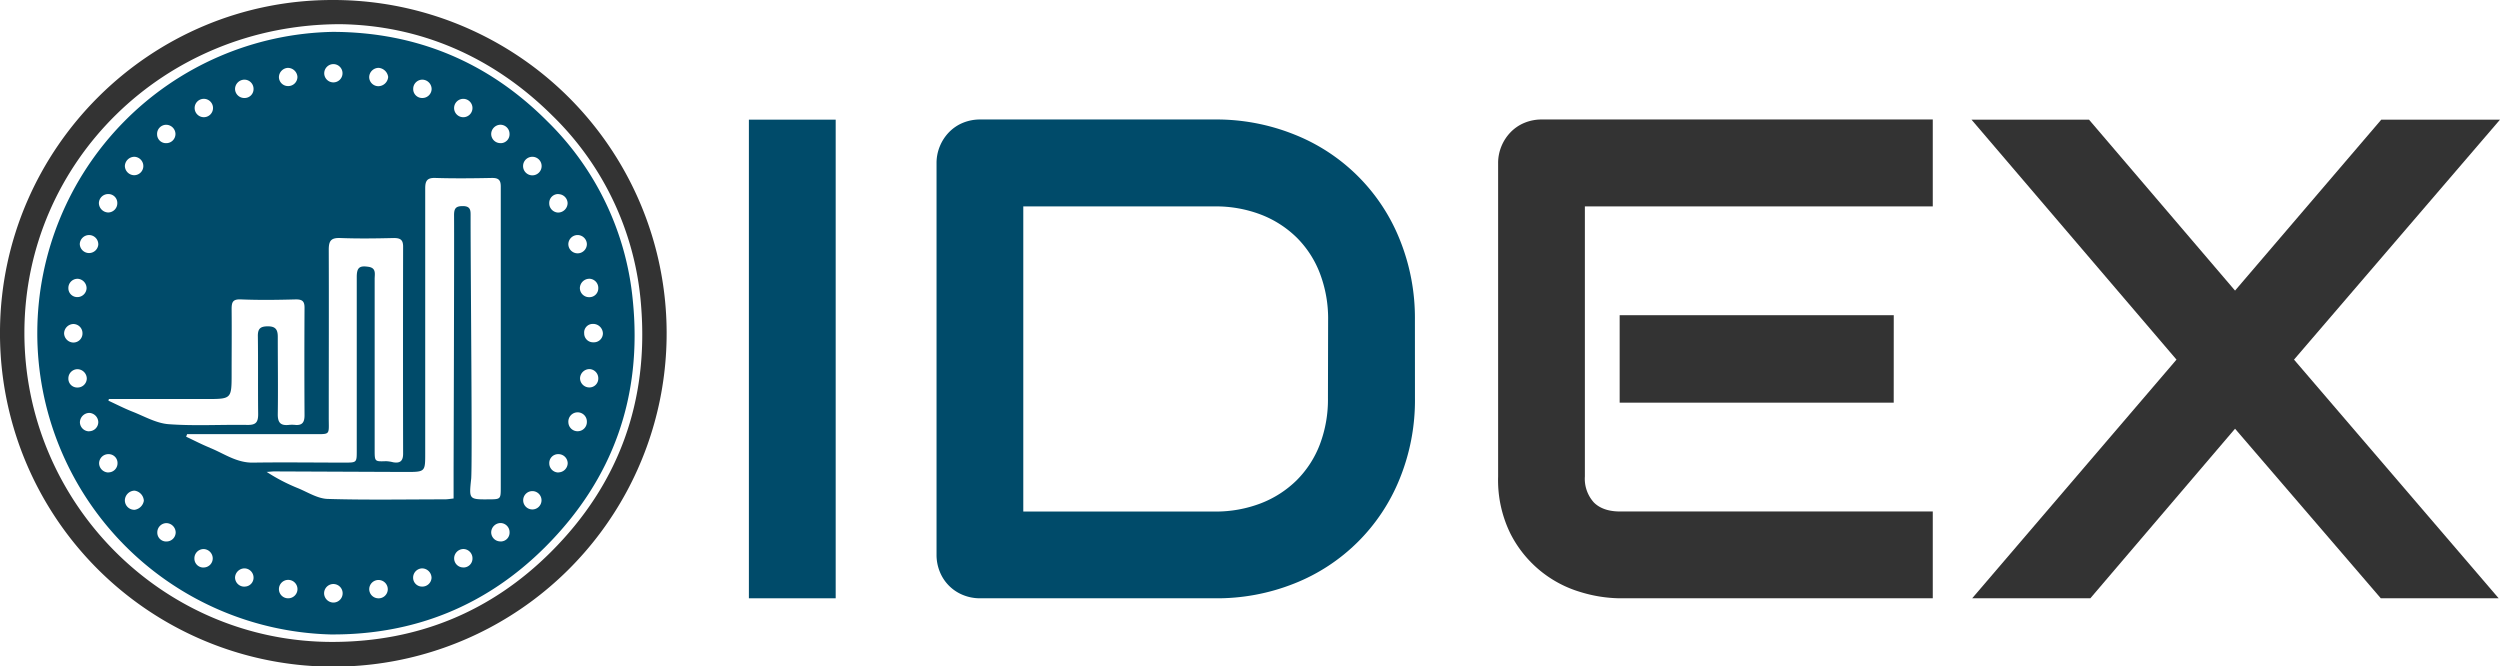 <svg id="Layer_1" data-name="Layer 1" xmlns="http://www.w3.org/2000/svg" viewBox="0 0 585 155.96"><defs><style>.cls-1{fill:#333;}.cls-2{fill:#004b6a;}</style></defs><title>IDEX_sf-color</title><g id="_Group_" data-name="&lt;Group&gt;"><g id="_Group_2" data-name="&lt;Group&gt;"><g id="_Group_3" data-name="&lt;Group&gt;"><path id="_Compound_Path_" data-name="&lt;Compound Path&gt;" class="cls-1" d="M78,0A78,78,0,1,1,0,77.17C.42,34.64,35.18-.11,78,0Zm1.66,5.66C38.24,5.67,5.88,38,5.71,77.55,5.53,117.49,38,150.35,78,150.21c19.81-.07,36.92-7.08,50.92-21.05,15.93-15.89,22.91-35.38,21.09-57.7A69.29,69.29,0,0,0,129.2,27C115.09,13,97.93,5.92,79.64,5.66Z"/><path id="_Compound_Path_2" data-name="&lt;Compound Path&gt;" class="cls-2" d="M148.08,70.34a67.57,67.57,0,0,0-20-41.95C114.27,14.53,97.44,7.49,77.82,7.46a70.52,70.52,0,0,0-.47,141c19.54.14,36.49-6.7,50.29-20.52C143.49,112.08,150.33,92.71,148.08,70.34ZM108.45,23.13a2.15,2.15,0,1,1-2.19,2.09A2.16,2.16,0,0,1,108.45,23.13ZM98.8,18.64A2.21,2.21,0,0,1,101,20.85a2.15,2.15,0,0,1-2.2,2.08,2.08,2.08,0,0,1-2.11-2.15A2.15,2.15,0,0,1,98.8,18.64ZM88.64,15.88A2.45,2.45,0,0,1,90.83,18a2.33,2.33,0,0,1-2.36,2.17A2.15,2.15,0,0,1,86.39,18,2.22,2.22,0,0,1,88.64,15.88ZM78,15a2.14,2.14,0,1,1-2.13,2.16A2.16,2.16,0,0,1,78,15Zm-10.51.89A2.24,2.24,0,0,1,69.6,18a2.15,2.15,0,0,1-2.23,2.14A2.12,2.12,0,0,1,65.27,18,2.21,2.21,0,0,1,67.45,15.88ZM57.21,18.64a2.15,2.15,0,0,1,2.12,2.16,2.08,2.08,0,0,1-2.12,2.13A2.15,2.15,0,0,1,55,20.75,2.22,2.22,0,0,1,57.21,18.64Zm-9.66,4.49a2.15,2.15,0,1,1,0,4.29,2.15,2.15,0,0,1,0-4.29ZM38.92,29.2a2.19,2.19,0,0,1,2.14,2.16,2.15,2.15,0,0,1-2.14,2.14,2.07,2.07,0,0,1-2.16-2.09A2.13,2.13,0,0,1,38.92,29.2Zm-7.46,7.49a2.17,2.17,0,0,1,2.08,2.21A2.15,2.15,0,0,1,31.37,41a2.21,2.21,0,0,1-2.15-2.16A2.24,2.24,0,0,1,31.45,36.69Zm-6.13,8.72a2.08,2.08,0,0,1,2.12,2.13,2.16,2.16,0,0,1-2.11,2.18,2.24,2.24,0,0,1-2.2-2.21A2.17,2.17,0,0,1,25.32,45.41ZM20.85,55A2.17,2.17,0,0,1,23,57.24a2.17,2.17,0,0,1-4.33-.13A2.19,2.19,0,0,1,20.85,55Zm-2.8,10.23a2.22,2.22,0,0,1,2.21,2.19,2.16,2.16,0,0,1-2.18,2.1A2.07,2.07,0,0,1,16,67.41,2.14,2.14,0,0,1,18.06,65.24ZM15,78a2.23,2.23,0,0,1,2.14-2.18,2.14,2.14,0,0,1,2.16,2.12,2.12,2.12,0,0,1-2.24,2.21A2.21,2.21,0,0,1,15,78Zm1,10.55a2.15,2.15,0,0,1,2.12-2.16,2.23,2.23,0,0,1,2.19,2.21,2.15,2.15,0,0,1-2.2,2.08A2.06,2.06,0,0,1,16,88.53Zm4.9,12.38a2.16,2.16,0,0,1-2.2-2.09,2.24,2.24,0,0,1,2.19-2.22A2.22,2.22,0,0,1,23,98.77,2.15,2.15,0,0,1,20.86,100.91Zm4.47,9.63a2.2,2.2,0,0,1-2.18-2.12,2.16,2.16,0,0,1,2.2-2.17,2.07,2.07,0,0,1,2.11,2.14A2.13,2.13,0,0,1,25.32,110.54Zm0-16.8.11-.39h22.8c5.92,0,5.92,0,5.92-6,0-5,.05-10,0-15,0-1.63.22-2.39,2.17-2.31,4.29.18,8.6.12,12.89,0,1.5,0,2,.46,2,1.93q-.07,12.59,0,25.19c0,1.6-.5,2.41-2.19,2.25a7.08,7.08,0,0,0-1.48,0C65.66,99.64,65,98.89,65,97c.09-6.07,0-12.13,0-18.2,0-1.67-.52-2.44-2.31-2.44s-2.38.56-2.35,2.34c.08,6.07,0,12.14.07,18.2,0,2-.61,2.56-2.54,2.53-6.14-.1-12.3.28-18.4-.17-2.88-.21-5.67-1.83-8.46-2.93C29.12,95.59,27.24,94.62,25.33,93.74Zm6.31,25.52A2.21,2.21,0,0,1,29.22,117a2.33,2.33,0,0,1,2.26-2.19,2.52,2.52,0,0,1,2.18,2.37A2.55,2.55,0,0,1,31.64,119.27Zm7.2,7.43a2.07,2.07,0,0,1-2.07-2.17,2.16,2.16,0,0,1,2.16-2.13,2.22,2.22,0,0,1,2.14,2.17A2.14,2.14,0,0,1,38.83,126.7Zm8.78,6.09a2.09,2.09,0,0,1-2.17-2.09,2.16,2.16,0,0,1,2.15-2.23,2.2,2.2,0,0,1,2.14,2.16A2.13,2.13,0,0,1,47.61,132.79Zm9.62,4.47A2.16,2.16,0,0,1,55,135.11,2.24,2.24,0,0,1,57.18,133a2.16,2.16,0,0,1,2.15,2.14A2.08,2.08,0,0,1,57.23,137.26Zm-8.14-32.49c-1.9-.76-3.72-1.72-5.58-2.59l.23-.61q14.59,0,29.19,0c4.52,0,3.94.4,3.95-4,0-13.05.05-26.11,0-39.16,0-2.15.59-2.8,2.74-2.72,4.16.16,8.32.1,12.49,0,1.5,0,2.17.39,2.17,2q-.05,24.24,0,48.47c0,1.74-.74,2.28-2.34,2a7.93,7.93,0,0,0-1.66-.25c-2.65.09-2.66.11-2.66-2.67q0-20,0-40c0-1.1.42-2.52-1.41-2.81-2.14-.34-2.78.16-2.78,2.4q0,20.32,0,40.64c0,2.76,0,2.77-2.84,2.77-7.06,0-14.11-.1-21.17,0C55.43,108.41,52.45,106.12,49.09,104.78ZM67.49,140a2.14,2.14,0,0,1-2.22-2.14,2.17,2.17,0,0,1,4.34,0A2.16,2.16,0,0,1,67.49,140ZM78,141a2.2,2.2,0,0,1-2.16-2.23A2.17,2.17,0,1,1,78,141Zm10.4-1a2.15,2.15,0,0,1-2-2.19,2.17,2.17,0,1,1,4.34.16A2.14,2.14,0,0,1,88.4,140Zm10.39-2.74a2.08,2.08,0,0,1-2.12-2.14A2.17,2.17,0,0,1,98.79,133a2.24,2.24,0,0,1,2.19,2.21A2.15,2.15,0,0,1,98.79,137.26Zm9.65-4.48a2.12,2.12,0,0,1-2.17-2.1,2.2,2.2,0,0,1,2.18-2.21,2.16,2.16,0,0,1,2.11,2.18A2.09,2.09,0,0,1,108.43,132.79Zm1.81-20.63c.32-3.18-.14-47.87-.13-61.42,0-1.31.14-2.53-1.87-2.5-1.62,0-2,.59-2,2.12.06,7.05-.11,59.68-.11,59.68s0,4.33,0,6.62c-.75.08-1.36.19-2,.2-9.16,0-18.33.18-27.48-.1-2.3-.07-4.59-1.53-6.83-2.47a42.56,42.56,0,0,1-7.44-3.86c.6,0,1.2-.11,1.8-.11l30.68.13c4.7,0,4.63,0,4.63-4.52,0-20.6,0-41.2,0-61.81,0-1.73.39-2.53,2.35-2.47,4.44.14,8.89.09,13.33,0,1.49,0,2,.51,2,2q0,23.18,0,46.35,0,12,0,24c0,2.85,0,2.85-2.94,2.86C109.7,116.89,109.77,116.77,110.24,112.16Zm6.85,14.54a2.14,2.14,0,0,1-2.16-2.11,2.22,2.22,0,0,1,2.21-2.19,2.15,2.15,0,0,1,2.09,2.19A2.06,2.06,0,0,1,117.09,126.7Zm.07-93.2a2.15,2.15,0,0,1-2.23-2.14,2.2,2.2,0,0,1,2.14-2.16,2.14,2.14,0,0,1,2.15,2.12A2.07,2.07,0,0,1,117.16,33.5Zm7.4,85.72a2.14,2.14,0,0,1,0-4.29,2.14,2.14,0,1,1,0,4.29Zm0-78.18a2.17,2.17,0,0,1,0-4.34,2.17,2.17,0,1,1,0,4.34ZM140,67.43a2.07,2.07,0,0,1-2.14,2.11,2.15,2.15,0,0,1-2.17-2.12A2.23,2.23,0,0,1,138,65.23,2.15,2.15,0,0,1,140,67.43Zm-9.34-22a2.17,2.17,0,0,1,2.16,2.13,2.24,2.24,0,0,1-2.22,2.18,2.16,2.16,0,0,1-2.08-2.2A2.08,2.08,0,0,1,130.7,45.41Zm0,65.13a2.13,2.13,0,0,1-2.13-2.14,2.07,2.07,0,0,1,2.1-2.15,2.16,2.16,0,0,1,2.21,2.16A2.2,2.2,0,0,1,130.68,110.54ZM135.14,55a2.19,2.19,0,0,1,2.19,2.11,2.17,2.17,0,0,1-4.34,0A2.18,2.18,0,0,1,135.14,55Zm.07,45.91A2.15,2.15,0,0,1,133,98.84a2.17,2.17,0,1,1,4.33-.09A2.16,2.16,0,0,1,135.21,100.91Zm2.65-10.25a2.17,2.17,0,0,1-2.13-2.15A2.22,2.22,0,0,1,138,86.37,2.15,2.15,0,0,1,140,88.59,2.07,2.07,0,0,1,137.86,90.66Zm1-10.56A2.07,2.07,0,0,1,136.7,78a2,2,0,0,1,1.93-2.2A2.29,2.29,0,0,1,141.08,78,2.1,2.1,0,0,1,138.91,80.1Z"/></g></g><g id="_Group_4" data-name="&lt;Group&gt;"><path id="_Compound_Path_3" data-name="&lt;Compound Path&gt;" class="cls-2" d="M195.55,140H175.24V28h20.31Z"/><path id="_Compound_Path_4" data-name="&lt;Compound Path&gt;" class="cls-2" d="M331.1,93.14A48.79,48.79,0,0,1,327.54,112a44,44,0,0,1-24.65,24.53A48.84,48.84,0,0,1,284.22,140H229.38a10.44,10.44,0,0,1-4.06-.78,9.78,9.78,0,0,1-5.39-5.39,10.44,10.44,0,0,1-.78-4.06V38.21a10.24,10.24,0,0,1,.78-4,10.36,10.36,0,0,1,2.15-3.28,9.64,9.64,0,0,1,3.24-2.19,10.48,10.48,0,0,1,4.06-.78h54.84a48.84,48.84,0,0,1,18.67,3.52,44,44,0,0,1,24.65,24.57,48.89,48.89,0,0,1,3.55,18.79ZM310.78,74.86A29.74,29.74,0,0,0,308.87,64a23.76,23.76,0,0,0-5.43-8.4,24.55,24.55,0,0,0-8.4-5.39,29.43,29.43,0,0,0-10.82-1.91H239.45V119.7h44.77A29.39,29.39,0,0,0,295,117.79a24.49,24.49,0,0,0,8.4-5.39,23.81,23.81,0,0,0,5.43-8.36,29.64,29.64,0,0,0,1.91-10.9Z"/><path id="_Compound_Path_5" data-name="&lt;Compound Path&gt;" class="cls-1" d="M452.27,140H379a32.55,32.55,0,0,1-9.22-1.48,26.94,26.94,0,0,1-16.37-13.71,28.36,28.36,0,0,1-2.85-13.32V38.21a10.24,10.24,0,0,1,.78-4,10.36,10.36,0,0,1,2.15-3.28,9.63,9.63,0,0,1,3.24-2.19,10.48,10.48,0,0,1,4.06-.78h91.48V48.29H370.86v63.2a8.25,8.25,0,0,0,2.11,6.09q2.11,2.11,6.17,2.11h73.13Zm-9.14-45.78H379V73.76h64.14Z"/><path id="_Compound_Path_6" data-name="&lt;Compound Path&gt;" class="cls-1" d="M523,68l34.22-40H585L536.8,84.15,584.69,140H557.11L523,100.32,489.14,140H461.49L509.3,84.15,461.33,28h27.5Z"/></g></g></svg>